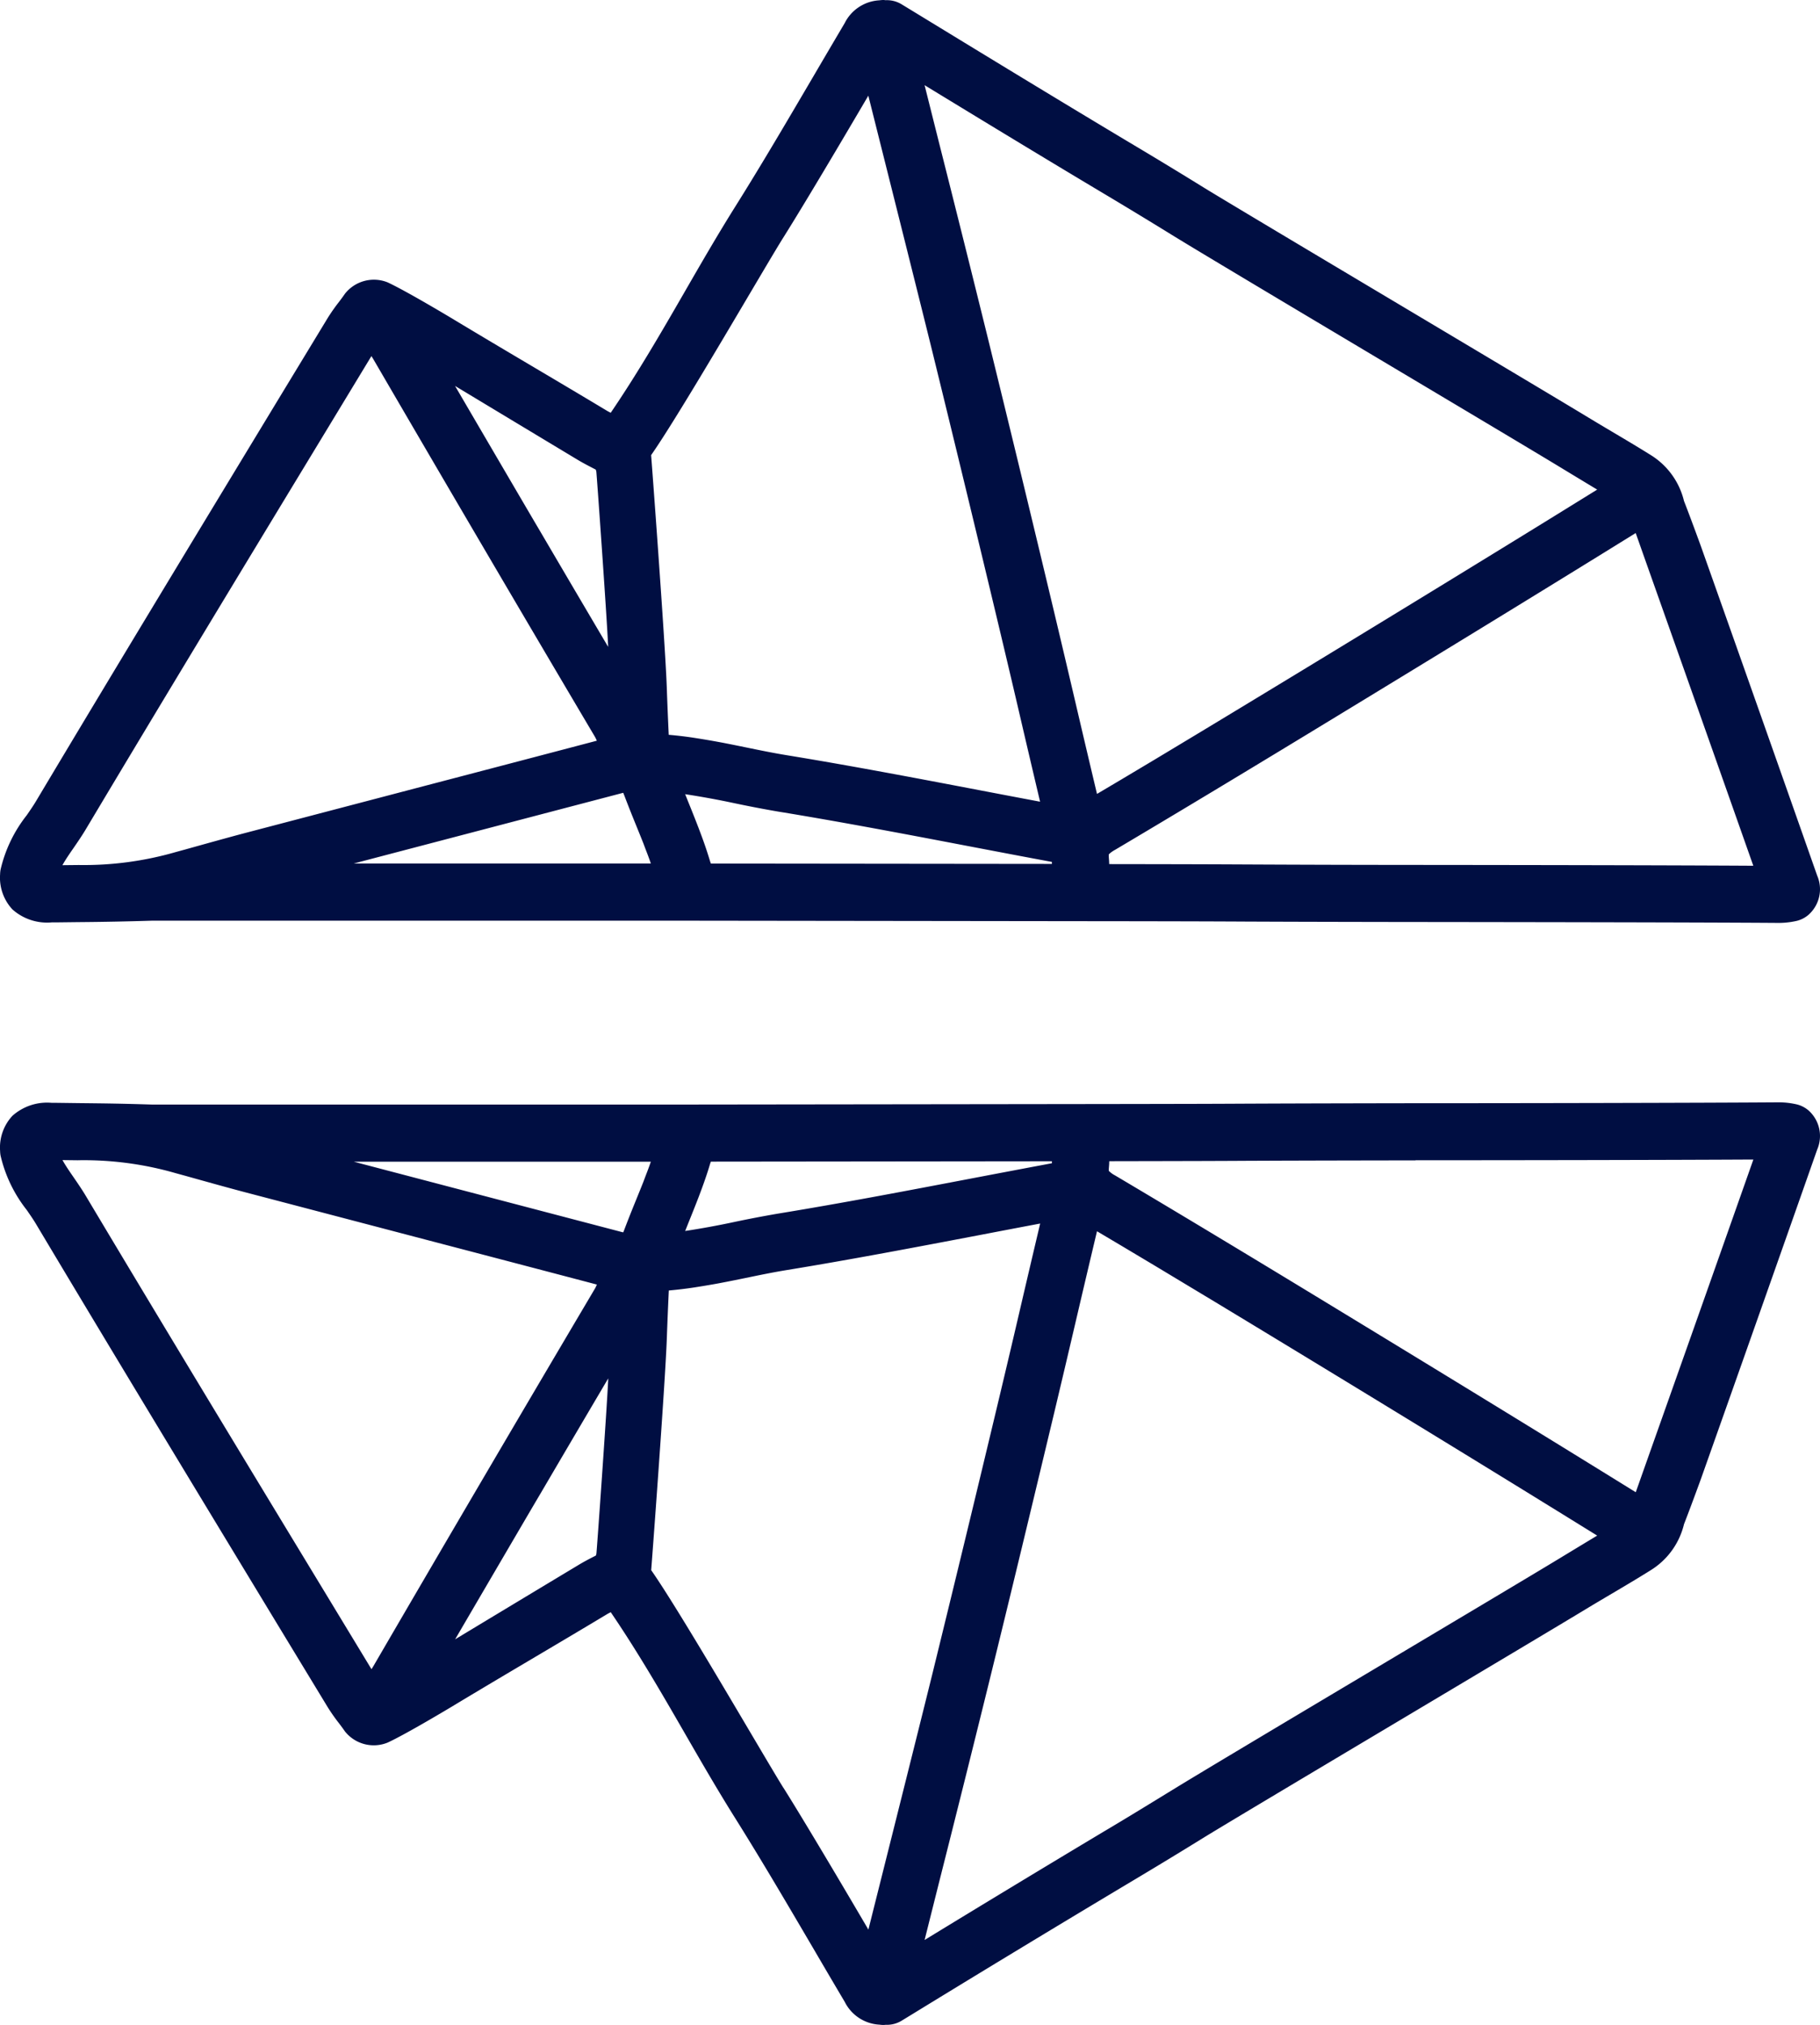 <svg version="1.1" id="svg198" width="88.721" height="98.692" xmlns="http://www.w3.org/2000/svg"><path d="M88.587 42.684q-2.831-8.052-5.684-16.096s-.513-1.408-.812-2.17a3.634 3.634 0 00-1.597-2.225c-1.005-.63-2.036-1.22-3.05-1.835-2.714-1.646-16.331-9.73-18.695-11.175a236.823 236.823 0 00-3.49-2.119c-3.6-2.151-7.243-4.373-10.765-6.524l-.538-.328a1.38 1.38 0 00-.771-.203c-.035 0-.07-.007-.106-.009a1.49 1.49 0 00-.208.015 2.014 2.014 0 00-1.695 1.113Q40.43 2.39 39.69 3.654c-1.245 2.12-2.53 4.316-3.853 6.424-.878 1.4-1.71 2.844-2.515 4.24-1.118 1.94-2.276 3.928-3.551 5.8-.054-.03-.111-.056-.164-.087-2.523-1.517-5.073-3.002-7.592-4.522 0 0-2.211-1.329-3.124-1.749a1.798 1.798 0 00-2.074.554c-.096.139-.192.27-.295.404a9.068 9.068 0 00-.547.78l-2.398 3.95C9.69 25.863 5.67 32.49 1.76 39.04c-.14.236-.3.464-.457.693a6.713 6.713 0 00-1.276 2.653 1.44 1.44 0 00-.022.222 2.27 2.27 0 00.601 1.715 2.54 2.54 0 001.917.632h.22l1.084-.013a148.93 148.93 0 003.572-.07h26.154l19.125.024c5.567.006 6.772.013 8.132.02 1.269.005 2.671.012 7.865.02H69c4.963.006 13.846.017 17.618.044a3.982 3.982 0 00.957-.096 1.382 1.382 0 00.586-.299 1.668 1.668 0 00.426-1.902zM57.29 11.549c2.4 1.475 16.042 9.57 18.707 11.187q.93.565 1.862 1.126l-2.091 1.293-.592.365-.558.344a2316.915 2316.915 0 01-15.359 9.367l-1.019.615-1.944 1.17-1.682 1.004-1.138.674q-.481-2.023-.954-4.046-.562-2.408-1.133-4.808a1979.738 1979.738 0 00-3.24-13.39q-1.171-4.744-2.37-9.481l-.707-2.817c2.89 1.762 5.837 3.554 8.76 5.298a254.59 254.59 0 013.458 2.1zM34.652 42.087c-.01-.036-.025-.07-.036-.106a20.02 20.02 0 00-.424-1.26l-.136-.363a72.58 72.58 0 00-.481-1.215c-.061-.148-.115-.289-.175-.436a41.59 41.59 0 012.387.436 56.21 56.21 0 002.119.407c3.115.508 6.277 1.111 9.336 1.695 1.348.257 2.69.514 4.036.763v.097zM21.52 40.963l8.814-2.312.048-.012c.02.055.043.106.063.16.18.475.366.94.552 1.396.126.31.25.615.37.917l.1.268c.084.215.166.43.24.645.008.02.013.04.02.06H17.242zM38.196 11.56c1.349-2.144 4.054-6.764 4.133-6.897.25.996 2.338 9.299 3.117 12.457a2076.37 2076.37 0 013.237 13.37q.572 2.394 1.129 4.793.442 1.897.89 3.79-1.471-.277-2.941-.558c-3.076-.587-6.262-1.194-9.408-1.708-.674-.11-1.34-.248-2.009-.385q-.548-.113-1.105-.222l-.202-.037q-.523-.097-1.06-.181l-.126-.02a18.222 18.222 0 00-1.252-.149q-.055-1.171-.096-2.34c-.081-2.226-.757-11.266-.762-11.292 1.474-2.103 5.604-9.272 6.455-10.621zm-9.152 11.33c.007.03.018.06.025.09.014.063.51 7.014.578 8.548a2307.11 2307.11 0 01-3.32-5.642c-.22-.371-.436-.741-.655-1.113q-1.637-2.794-3.29-5.623l-.199-.34q2.995 1.806 5.992 3.609c.282.168.574.316.87.47zM3.796 42.159l-.753.008c.15-.271.342-.549.549-.848.193-.28.385-.562.56-.85 3.904-6.541 7.921-13.165 11.806-19.571l2.147-3.542c.034.052.068.103.097.154 3.647 6.261 7.28 12.454 10.8 18.4.033.056.06.12.09.184v.007q-4.142 1.091-8.284 2.174l-8.814 2.312c-.86.227-1.982.54-2.969.816l-.458.125a16.163 16.163 0 01-4.77.63zm65.206-.005h-.322a1941.71 1941.71 0 01-7.854-.022c-1.242-.006-2.354-.012-6.756-.018 0-.123-.012-.248-.021-.375v-.097a1.327 1.327 0 01.308-.223c4.177-2.477 8.35-5.01 12.266-7.396 5.062-3.083 9.228-5.636 13.114-8.044l.545 1.542q2.601 7.334 5.188 14.673c-4.198-.026-11.954-.036-16.468-.04z" id="path194" fill="#000e42" stroke-width="1"/><path d="M88.587 56.019q-2.831 8.052-5.684 16.098s-.513 1.408-.812 2.169a3.636 3.636 0 01-1.597 2.226c-1.005.631-2.036 1.22-3.05 1.83-2.714 1.647-16.331 9.73-18.695 11.175a241.79 241.79 0 01-3.49 2.12 1129.397 1129.397 0 00-10.763 6.515l-.538.329a1.38 1.38 0 01-.771.203c-.035 0-.07.007-.106.008a1.49 1.49 0 01-.208-.015 2.012 2.012 0 01-1.695-1.113q-.747-1.26-1.486-2.526c-1.245-2.12-2.53-4.316-3.853-6.425-.878-1.398-1.71-2.842-2.515-4.238-1.118-1.94-2.276-3.929-3.552-5.801-.054.03-.11.055-.163.087-2.523 1.517-5.073 3.001-7.592 4.521 0 0-2.211 1.33-3.124 1.749a1.796 1.796 0 01-2.075-.543 10.38 10.38 0 00-.295-.403 9.045 9.045 0 01-.547-.78l-2.398-3.95C9.69 72.84 5.67 66.213 1.76 59.663c-.14-.236-.3-.463-.457-.692a6.72 6.72 0 01-1.276-2.652 1.445 1.445 0 01-.022-.224 2.27 2.27 0 01.601-1.714 2.54 2.54 0 011.917-.632h.22l1.084.014c1.462.016 2.044.023 3.572.07h26.154l19.125-.024c5.567-.007 6.772-.012 8.132-.02 1.269-.005 2.671-.012 7.865-.021H69c4.963 0 13.846-.016 17.618-.043a3.934 3.934 0 01.957.097 1.392 1.392 0 01.586.297 1.668 1.668 0 01.426 1.901zM57.29 87.153c2.4-1.474 16.042-9.568 18.707-11.185q.93-.565 1.862-1.127l-2.091-1.293-.592-.364-.558-.345a2317.02 2317.02 0 00-15.359-9.369l-1.019-.613-1.944-1.17-1.682-1.004-1.138-.675q-.481 2.023-.954 4.046-.562 2.409-1.133 4.807c-1.028 4.297-2.125 8.87-3.24 13.39q-1.171 4.746-2.37 9.483l-.707 2.816a1135.48 1135.48 0 018.76-5.299c1.16-.686 2.308-1.395 3.458-2.098zM34.652 56.615c-.01.037-.025.07-.036.106-.127.43-.272.848-.424 1.26l-.136.363c-.158.41-.32.815-.481 1.214-.061.15-.115.29-.175.437a40.909 40.909 0 002.387-.437 56.212 56.212 0 012.119-.406c3.115-.508 6.277-1.112 9.336-1.695q2.017-.385 4.036-.764v-.096zM21.52 57.74l8.814 2.312.048.01c.02-.054.043-.105.063-.16.18-.474.366-.939.552-1.395.126-.31.25-.614.37-.917l.1-.268c.084-.215.166-.43.24-.645.008-.02.013-.04.02-.06H17.242zM38.2 87.146c1.348 2.144 4.053 6.764 4.132 6.898.25-.996 2.338-9.3 3.118-12.459a2111.22 2111.22 0 003.237-13.37q.572-2.395 1.129-4.793.442-1.896.89-3.79-1.471.278-2.941.56c-3.076.586-6.262 1.193-9.408 1.707-.675.11-1.34.248-2.009.386-.365.075-.734.15-1.105.221l-.202.039q-.523.096-1.06.18l-.126.02a19.5 19.5 0 01-1.252.15q-.055 1.17-.097 2.34c-.08 2.226-.756 11.265-.762 11.291 1.472 2.099 5.602 9.264 6.453 10.62zm-9.152-11.33c.007-.031.018-.06.025-.09.014-.063.51-7.015.578-8.548a2336.45 2336.45 0 00-3.32 5.643c-.22.37-.436.74-.655 1.112q-1.637 2.794-3.29 5.622l-.199.341q2.995-1.808 5.992-3.61c.279-.17.571-.322.866-.471zM3.799 56.549l-.753-.009c.15.27.342.55.549.849.192.28.385.56.56.85 3.904 6.54 7.92 13.164 11.806 19.57l2.147 3.542a3.06 3.06 0 00.097-.153 2978.33 2978.33 0 0110.8-18.4c.033-.057.06-.121.09-.185v-.007q-4.142-1.09-8.284-2.174l-8.814-2.312c-.86-.226-1.983-.54-2.97-.816l-.457-.125a16.123 16.123 0 00-4.774-.631zm65.206.005h-.322c-5.186.008-6.588.015-7.855.02-1.241.008-2.353.012-6.755.02 0 .122-.012.248-.022.375v.096a1.264 1.264 0 00.309.224c4.177 2.477 8.35 5.009 12.266 7.395 5.062 3.083 9.228 5.637 13.114 8.044l.545-1.541q2.601-7.335 5.188-14.674c-4.2.023-11.957.035-16.47.035z" id="path196" fill="#000e42" stroke-width="1"/></svg>